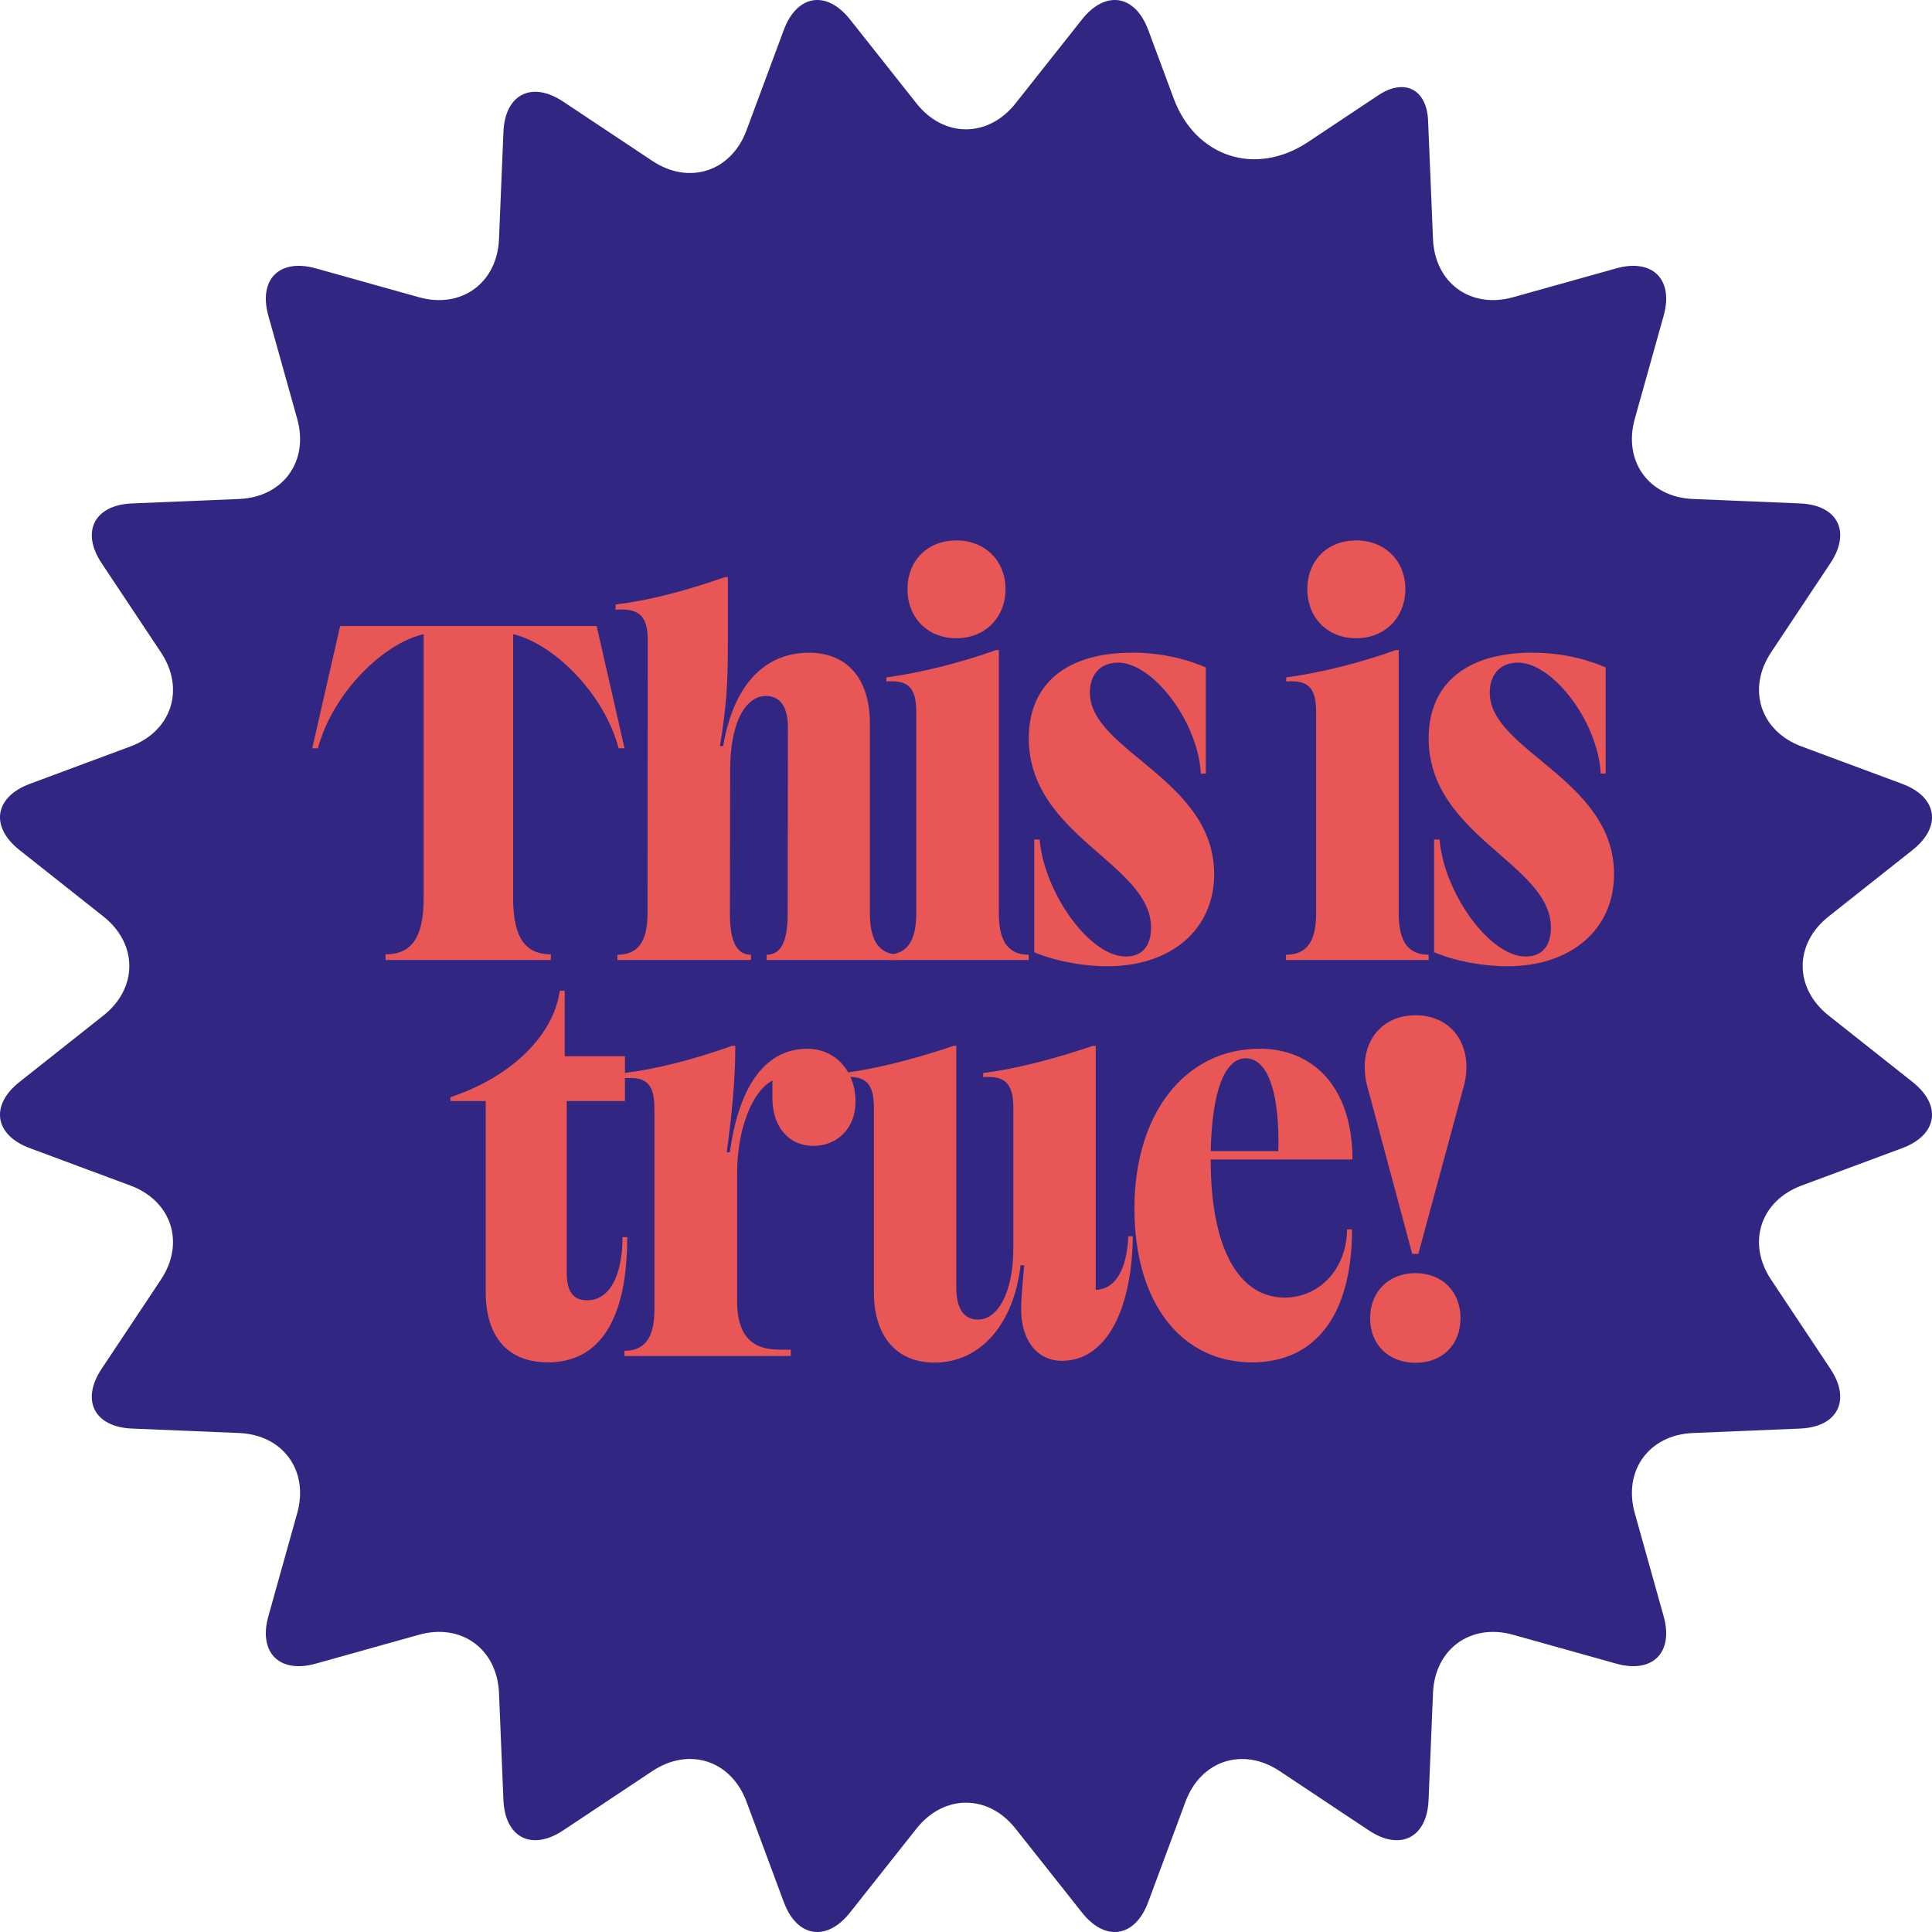 <?xml version="1.0" encoding="UTF-8"?>
<svg id="OUTLINES" xmlns="http://www.w3.org/2000/svg" version="1.1" viewBox="0 0 400 400">
  <!-- Generator: Adobe Illustrator 29.8.2, SVG Export Plug-In . SVG Version: 2.1.1 Build 3)  -->
  <defs>
    <style>
      .st0 {
        fill: #e95656;
      }

      .st1 {
        fill: #312783;
      }
    </style>
  </defs>
  <path class="st1" d="M237.72,6.19c-2.72-7.32-8.85-8.29-13.7-2.17l-13.78,17.4c-5.66,7.14-14.83,7.14-20.48,0l-13.78-17.4c-4.85-6.12-10.98-5.15-13.7,2.17l-7.73,20.8c-3.17,8.54-11.89,11.37-19.48,6.33l-18.48-12.29c-6.5-4.32-12.04-1.51-12.36,6.3l-.92,22.17c-.38,9.1-7.8,14.49-16.57,12.04l-21.37-5.98c-7.52-2.1-11.91,2.29-9.81,9.81l5.98,21.37c2.45,8.77-2.94,16.19-12.04,16.57l-22.17.92c-7.8.32-10.62,5.86-6.3,12.36l12.29,18.48c5.05,7.59,2.21,16.31-6.33,19.48l-20.8,7.73c-7.32,2.72-8.29,8.85-2.17,13.7l17.4,13.78c7.14,5.66,7.14,14.82,0,20.48l-17.4,13.78c-6.12,4.85-5.15,10.98,2.17,13.7l20.8,7.73c8.54,3.17,11.37,11.89,6.33,19.48l-12.29,18.48c-4.32,6.5-1.51,12.04,6.3,12.36l22.17.92c9.1.38,14.49,7.8,12.04,16.57l-5.98,21.37c-2.1,7.52,2.29,11.91,9.81,9.81l21.37-5.98c8.77-2.46,16.19,2.94,16.57,12.04l.92,22.17c.32,7.8,5.86,10.62,12.36,6.3l18.48-12.29c7.59-5.05,16.31-2.21,19.48,6.33l7.73,20.8c2.72,7.32,8.85,8.29,13.7,2.17l13.78-17.4c5.66-7.14,14.83-7.14,20.48,0l13.78,17.4c4.85,6.12,10.98,5.15,13.7-2.17l7.73-20.8c3.17-8.54,11.89-11.37,19.48-6.33l18.48,12.29c6.5,4.32,12.04,1.51,12.36-6.3l.92-22.17c.38-9.1,7.8-14.49,16.57-12.04l21.37,5.98c7.52,2.1,11.91-2.29,9.81-9.81l-5.98-21.37c-2.45-8.77,2.94-16.19,12.04-16.57l22.17-.92c7.8-.32,10.62-5.86,6.3-12.36l-12.29-18.48c-5.05-7.59-2.21-16.31,6.33-19.48l20.8-7.73c7.32-2.72,8.29-8.85,2.17-13.7l-17.4-13.78c-7.14-5.66-7.14-14.83,0-20.48l17.4-13.78c6.12-4.85,5.15-10.98-2.17-13.7l-20.8-7.73c-8.54-3.17-11.37-11.89-6.33-19.48l12.29-18.48c4.32-6.5,1.51-12.04-6.3-12.36l-22.17-.92c-9.1-.38-14.49-7.8-12.04-16.57l5.98-21.37c2.1-7.52-2.29-11.91-9.81-9.81l-21.37,5.98c-8.77,2.45-16.19-2.94-16.57-12.04l-1.02-24.53c-.27-6.5-4.88-8.85-10.3-5.25l-14.55,9.68c-10.84,7.21-23.3,3.16-27.83-9.04l-5.26-14.17Z"/>
  <g>
    <path class="st0" d="M114.05,197.58v1.17h-34.22v-1.17c5.34,0,7.88-3.42,7.88-11.62v-54.66c-8.34,1.88-18.8,12.14-21.89,23.62h-1.17l5.77-25.31h53.11l5.77,25.31h-1.22c-3.05-11.44-13.5-21.66-21.84-23.62v54.66c0,8.2,2.53,11.62,7.83,11.62Z"/>
    <path class="st0" d="M127.83,197.67c4.31,0,6.23-2.81,6.23-8.53l.05-56.58c0-5.11-1.83-6.66-6.66-6.33v-1.08c6.7-.8,13.88-2.62,22.69-5.67h.56v13.27c0,9.52-.33,13.59-1.64,21.7h.66c2.16-12.75,8.67-19.31,17.77-19.31,8.02,0,12.61,5.53,12.61,14.62v39.38c0,5.72,1.97,8.53,6.23,8.53v1.08h-27.61v-1.08c3,0,4.36-2.81,4.36-8.53l.05-38.53c0-4.17-1.55-6.52-4.55-6.52-4.12,0-7.41,5.3-7.41,15.33l-.05,29.72c0,5.72,1.36,8.53,4.36,8.53v1.08h-27.66v-1.08Z"/>
    <path class="st0" d="M183.47,197.67c4.31,0,6.23-2.81,6.23-8.53v-41.72c0-5.06-1.64-6.66-6.19-6.33v-.84c6.66-.89,15.05-2.91,22.73-5.67h.56v54.56c0,5.72,1.92,8.53,6.19,8.53v1.08h-29.53v-1.08ZM198.01,111.89c5.95,0,10.17,4.22,10.17,10.08s-4.22,10.17-10.17,10.17-10.12-4.22-10.12-10.17,4.17-10.08,10.12-10.08Z"/>
    <path class="st0" d="M214.13,197.15v-23.34h1.12c.89,10.92,10.31,24.23,17.81,24.23,3.23,0,5.25-1.97,5.25-6,0-13.22-25.31-18.94-25.31-39.19,0-11.2,7.73-17.72,21.42-17.72,5.44,0,10.64,1.08,15.23,3.05v21.98h-1.03c-.61-10.92-10.03-22.97-17.11-22.97-3.66,0-5.86,2.39-5.86,6.23,0,12.05,25.73,17.91,25.73,37.55,0,11.44-8.86,19.08-22.08,19.08-5.16,0-10.88-1.08-15.19-2.91Z"/>
    <path class="st0" d="M266.26,197.67c4.31,0,6.23-2.81,6.23-8.53v-41.72c0-5.06-1.64-6.66-6.19-6.33v-.84c6.66-.89,15.05-2.91,22.73-5.67h.56v54.56c0,5.72,1.92,8.53,6.19,8.53v1.08h-29.53v-1.08ZM280.79,111.89c5.95,0,10.17,4.22,10.17,10.08s-4.22,10.17-10.17,10.17-10.12-4.22-10.12-10.17,4.17-10.08,10.12-10.08Z"/>
    <path class="st0" d="M296.92,197.15v-23.34h1.12c.89,10.92,10.31,24.23,17.81,24.23,3.23,0,5.25-1.97,5.25-6,0-13.22-25.31-18.94-25.31-39.19,0-11.2,7.73-17.72,21.42-17.72,5.44,0,10.64,1.08,15.23,3.05v21.98h-1.03c-.61-10.92-10.03-22.97-17.11-22.97-3.66,0-5.86,2.39-5.86,6.23,0,12.05,25.73,17.91,25.73,37.55,0,11.44-8.86,19.08-22.08,19.08-5.16,0-10.88-1.08-15.19-2.91Z"/>
    <path class="st0" d="M121.57,269.22c4.5,0,7.31-4.88,7.31-13.08h.98c0,17.16-5.77,25.92-16.41,25.92-8.34,0-12.89-5.3-12.89-14.58v-39.52h-7.31v-.8c12.89-4.27,21.42-13.03,22.64-22.03h1.03v13.55h12.47v9.28h-12.05v35.58c0,3.84,1.31,5.67,4.22,5.67Z"/>
    <path class="st0" d="M129.26,279.67c4.31,0,6.23-2.81,6.23-8.53v-41.58c0-5.02-1.55-6.7-6.19-6.33v-1.08c6.7-.84,14.11-2.72,22.27-5.62h.66v.61c0,6.05-.66,13.45-1.78,21.42h.66c1.69-12.56,6.7-21.42,16.03-21.42,5.91,0,10.03,4.73,9.98,11.06,0,5.25-3.7,9.05-8.72,9.05s-8.48-3.89-8.48-9.89v-3.66c-4.27,2.3-7.31,10.17-7.31,19.31v26.34c0,6.8,2.72,10.08,8.72,10.08h2.39v1.31h-34.45v-1.08Z"/>
    <path class="st0" d="M203.56,223v-.84c6.52-.84,13.92-2.67,22.69-5.62h.61v50.53c4.12-.19,6.42-4.22,6.75-11.11h.94c-.23,15.66-5.72,25.78-14.67,25.78-5.53,0-8.81-4.83-8.44-11.77.09-2.3.28-4.41.61-8.02h-.75c-1.41,12.23-8.34,20.16-17.81,20.16-7.83,0-12.56-5.39-12.56-14.58v-38.16c0-5.06-1.69-6.7-6.19-6.38v-.84c6.66-.89,14.11-2.72,22.69-5.62h.56v50.16c0,4.17,1.55,6.52,4.5,6.52,3.94,0,7.31-5.3,7.31-14.86v-28.97c0-5.06-1.73-6.7-6.23-6.38Z"/>
    <path class="st0" d="M259.25,282.06c-14.67,0-24.38-12.28-24.38-31.88s10.45-33.05,25.97-33.05c10.88,0,19.17,7.78,19.17,22.92h-29.34v.19c0,18.33,5.86,28.41,15.33,28.41,7.31,0,12.89-6.19,12.89-14.11h1.03c0,17.53-7.45,27.52-20.67,27.52ZM264.64,238.33c.05-.66.05-1.27.05-1.92,0-11.16-2.53-17.3-6.8-17.3s-6.98,6.75-7.22,19.22h13.97Z"/>
    <path class="st0" d="M292.39,259.61l-9.05-33.75c-2.72-8.77,1.83-15.66,9.75-15.66s12.47,6.94,9.7,15.66l-9.14,33.75h-1.27ZM293.05,263.59c5.53,0,9.33,3.8,9.33,9.33s-3.8,9.23-9.33,9.23-9.38-3.75-9.38-9.23,3.84-9.33,9.38-9.33Z"/>
  </g>
</svg>